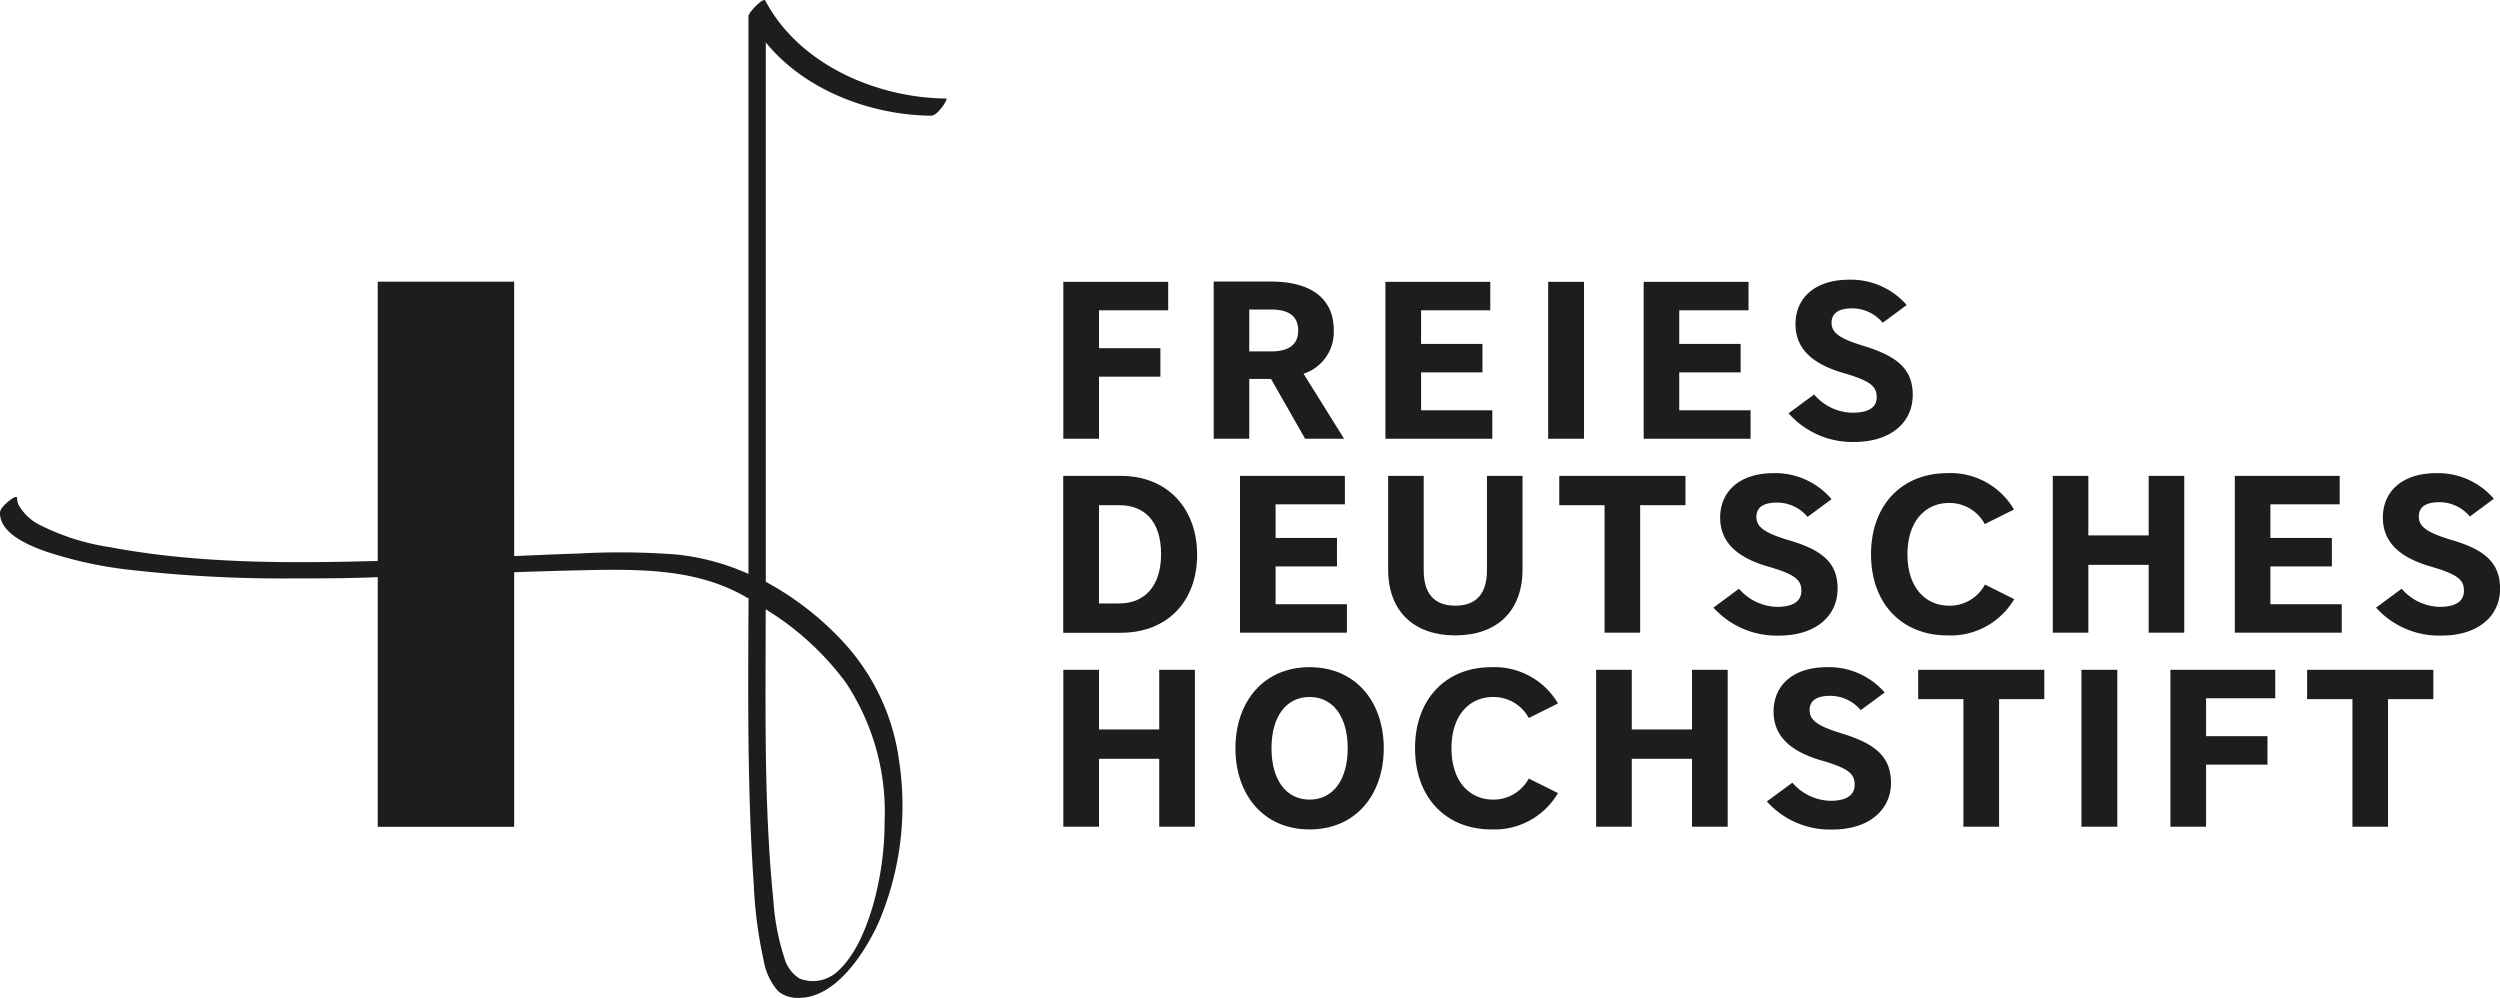 <?xml version="1.0" encoding="UTF-8"?> <svg xmlns="http://www.w3.org/2000/svg" id="_1" data-name="1" viewBox="0 0 256.53 102.43"><defs><style>.cls-1{fill:#1d1d1b;}</style></defs><path class="cls-1" d="M108.53,29.71c-.2-.37-1.73,1.23-1.73,1.6V85.66c0,1,0,1.92,0,2.88a24,24,0,0,0-7.49-2,77.75,77.75,0,0,0-10-.09c-2.18.07-4.36.17-6.55.26V58.55h-14V87.21c-9.16.25-18.49.28-27.46-1.41a23.6,23.6,0,0,1-7.06-2.21,5.12,5.12,0,0,1-2.33-2.13,1.84,1.84,0,0,1-.16-.69c0-.39-.8.25-.87.31-.29.25-.89.77-.88,1.21,0,2.16,3.06,3.36,4.68,3.94a42,42,0,0,0,9,1.93A136.77,136.77,0,0,0,60.24,89c2.84,0,5.68,0,8.52-.13v25.62h14V88.37q4.07-.15,8.13-.23c5.45-.09,11,0,15.84,2.88l.08,0c-.05,9.83-.14,19.69.54,29.48a44.65,44.65,0,0,0,1,7.64,6.43,6.43,0,0,0,1.48,3.2,3,3,0,0,0,2,.7c3.87.13,6.88-4.59,8.28-7.63a30.52,30.52,0,0,0,2.17-16.54,22.33,22.33,0,0,0-5.81-12.41,30.67,30.67,0,0,0-7.89-6.11V34c4,4.94,10.84,7.48,17,7.52.63,0,1.77-1.76,1.51-1.76C120,39.7,112,36.3,108.53,29.71Zm8.24,69.95a24,24,0,0,1,4,14.31,31.59,31.59,0,0,1-1.21,8.65c-.7,2.33-1.75,5-3.6,6.7a3.77,3.77,0,0,1-3.9.75,3.61,3.61,0,0,1-1.57-2.11,24.06,24.06,0,0,1-1.13-5.9c-1-9.89-.79-20-.79-29.89A29.07,29.07,0,0,1,116.77,99.66Z" transform="translate(-30 -29.65)"></path><polygon class="cls-1" points="112.77 38.65 119.07 38.65 119.07 35.73 112.77 35.73 112.77 31.84 119.87 31.84 119.87 28.92 109.11 28.92 109.11 45.02 112.77 45.02 112.77 38.65"></polygon><path class="cls-1" d="M158.19,68.53h2.23l3.5,6.14h4L163.76,68a4.49,4.49,0,0,0,3.1-4.46c0-3.36-2.46-5-6.46-5h-5.86V74.67h3.65Zm0-7.12h2.23c1.84,0,2.79.69,2.79,2.16s-1,2.14-2.79,2.14h-2.23Z" transform="translate(-30 -29.65)"></path><polygon class="cls-1" points="153.13 42.1 145.82 42.1 145.82 38.21 152.12 38.21 152.12 35.29 145.82 35.29 145.82 31.84 152.92 31.84 152.92 28.92 142.16 28.92 142.16 45.02 153.13 45.02 153.13 42.1"></polygon><rect class="cls-1" x="158.86" y="28.92" width="3.68" height="16.1"></rect><polygon class="cls-1" points="179.63 42.1 172.31 42.1 172.31 38.21 178.61 38.21 178.61 35.29 172.31 35.29 172.31 31.84 179.42 31.84 179.42 28.92 168.66 28.92 168.66 45.02 179.63 45.02 179.63 42.1"></polygon><path class="cls-1" d="M220.09,72a5.27,5.27,0,0,1-3.94-1.87l-2.62,1.93A8.72,8.72,0,0,0,220.27,75c3.66,0,6-1.93,6-4.83,0-2.71-1.66-4-5.15-5.06-2.49-.76-3.18-1.38-3.18-2.34s.69-1.48,2.14-1.48a4.1,4.1,0,0,1,3.11,1.48l2.46-1.82a7.59,7.59,0,0,0-5.91-2.6c-3.52,0-5.5,1.89-5.5,4.55,0,2.33,1.45,4,4.83,5,3,.86,3.5,1.45,3.5,2.53S221.65,72,220.09,72Z" transform="translate(-30 -29.65)"></path><path class="cls-1" d="M145,78.48H139.1v16.1H145c4.83,0,7.84-3.27,7.84-8S149.82,78.48,145,78.48Zm-.14,13.09h-2.09V81.49h2.09c2.58,0,4.28,1.66,4.28,5S147.43,91.57,144.85,91.57Z" transform="translate(-30 -29.65)"></path><polygon class="cls-1" points="138 51.75 138 48.83 127.24 48.83 127.24 64.92 138.21 64.92 138.21 62 130.89 62 130.89 58.12 137.19 58.12 137.19 55.2 130.89 55.2 130.89 51.75 138 51.75"></polygon><path class="cls-1" d="M186.23,88.07V78.48h-3.65v9.68c0,2.37-1.06,3.64-3.25,3.64s-3.24-1.27-3.24-3.64V78.48h-3.65v9.59c0,4.46,2.8,6.78,6.89,6.78S186.23,92.53,186.23,88.07Z" transform="translate(-30 -29.65)"></path><polygon class="cls-1" points="164.65 64.92 168.3 64.92 168.3 51.84 172.95 51.84 172.95 48.83 160 48.83 160 51.84 164.65 51.84 164.65 64.92"></polygon><path class="cls-1" d="M206.51,82.76c0,2.32,1.45,4,4.83,5,3,.85,3.5,1.45,3.5,2.53s-.9,1.63-2.46,1.63a5.29,5.29,0,0,1-3.94-1.86L205.82,92a8.75,8.75,0,0,0,6.74,2.87c3.66,0,6-1.93,6-4.83,0-2.71-1.66-4-5.15-5-2.49-.76-3.18-1.38-3.18-2.35s.69-1.47,2.14-1.47a4.09,4.09,0,0,1,3.11,1.47l2.46-1.82A7.59,7.59,0,0,0,212,78.2C208.49,78.2,206.51,80.09,206.51,82.76Z" transform="translate(-30 -29.65)"></path><path class="cls-1" d="M236.68,91.13l-3-1.5A4.09,4.09,0,0,1,230,91.8c-2.39,0-4.27-1.82-4.27-5.27s1.88-5.27,4.27-5.27a4.09,4.09,0,0,1,3.66,2.17l3-1.5a7.54,7.54,0,0,0-6.83-3.73c-4.69,0-7.84,3.29-7.84,8.33s3.15,8.32,7.84,8.32A7.55,7.55,0,0,0,236.68,91.13Z" transform="translate(-30 -29.65)"></path><polygon class="cls-1" points="224.13 64.92 224.13 48.83 220.48 48.83 220.48 54.94 214.29 54.94 214.29 48.83 210.64 48.83 210.64 64.92 214.29 64.92 214.29 57.96 220.48 57.96 220.48 64.92 224.13 64.92"></polygon><polygon class="cls-1" points="240.29 62 232.97 62 232.97 58.12 239.28 58.12 239.28 55.2 232.97 55.2 232.97 51.75 240.08 51.75 240.08 48.83 229.32 48.83 229.32 64.92 240.29 64.92 240.29 62"></polygon><path class="cls-1" d="M281.37,85c-2.48-.76-3.17-1.38-3.17-2.35s.69-1.47,2.14-1.47a4.09,4.09,0,0,1,3.1,1.47l2.46-1.82A7.56,7.56,0,0,0,280,78.2c-3.52,0-5.49,1.89-5.49,4.56,0,2.32,1.45,4,4.83,5,3,.85,3.49,1.45,3.49,2.53s-.9,1.63-2.46,1.63a5.27,5.27,0,0,1-3.93-1.86L273.81,92a8.71,8.71,0,0,0,6.73,2.87c3.66,0,6-1.93,6-4.83C286.52,87.31,284.87,86,281.37,85Z" transform="translate(-30 -29.65)"></path><polygon class="cls-1" points="118.95 74.85 112.77 74.85 112.77 68.73 109.11 68.73 109.11 84.83 112.77 84.83 112.77 77.86 118.95 77.86 118.95 84.83 122.61 84.83 122.61 68.73 118.95 68.73 118.95 74.85"></polygon><path class="cls-1" d="M164.38,98.11c-4.76,0-7.61,3.59-7.61,8.32s2.85,8.33,7.61,8.33,7.61-3.59,7.61-8.33S169.14,98.11,164.38,98.11Zm0,13.59c-2.39,0-3.91-2-3.91-5.27s1.52-5.26,3.91-5.26,3.91,2,3.91,5.26S166.77,111.7,164.38,111.7Z" transform="translate(-30 -29.65)"></path><path class="cls-1" d="M183.22,101.17a4.1,4.1,0,0,1,3.65,2.16l3-1.5a7.57,7.57,0,0,0-6.83-3.72c-4.69,0-7.84,3.29-7.84,8.32s3.15,8.33,7.84,8.33a7.56,7.56,0,0,0,6.83-3.73l-3-1.49a4.1,4.1,0,0,1-3.65,2.16c-2.39,0-4.28-1.82-4.28-5.27S180.83,101.17,183.22,101.17Z" transform="translate(-30 -29.65)"></path><polygon class="cls-1" points="173.62 74.85 167.44 74.85 167.44 68.73 163.78 68.73 163.78 84.83 167.44 84.83 167.44 77.86 173.62 77.86 173.62 84.83 177.28 84.83 177.28 68.73 173.62 68.73 173.62 74.85"></polygon><path class="cls-1" d="M218.86,104.87c-2.48-.76-3.17-1.38-3.17-2.35s.69-1.47,2.14-1.47a4.09,4.09,0,0,1,3.1,1.47l2.46-1.81a7.56,7.56,0,0,0-5.91-2.6c-3.51,0-5.49,1.88-5.49,4.55,0,2.32,1.45,4,4.83,5,3,.85,3.49,1.45,3.49,2.53s-.89,1.63-2.46,1.63a5.29,5.29,0,0,1-3.93-1.86l-2.62,1.93a8.7,8.7,0,0,0,6.74,2.88c3.65,0,6-1.93,6-4.83C224,107.21,222.36,105.93,218.86,104.87Z" transform="translate(-30 -29.65)"></path><polygon class="cls-1" points="196.83 71.74 201.47 71.74 201.47 84.83 205.13 84.83 205.13 71.74 209.77 71.74 209.77 68.73 196.83 68.73 196.83 71.74"></polygon><rect class="cls-1" x="213.58" y="68.73" width="3.68" height="16.1"></rect><polygon class="cls-1" points="222.71 84.83 226.37 84.83 226.37 78.46 232.67 78.46 232.67 75.54 226.37 75.54 226.37 71.65 233.47 71.65 233.47 68.73 222.71 68.73 222.71 84.83"></polygon><polygon class="cls-1" points="236.74 71.74 241.39 71.74 241.39 84.83 245.04 84.83 245.04 71.74 249.69 71.74 249.69 68.73 236.74 68.73 236.74 71.74"></polygon></svg> 